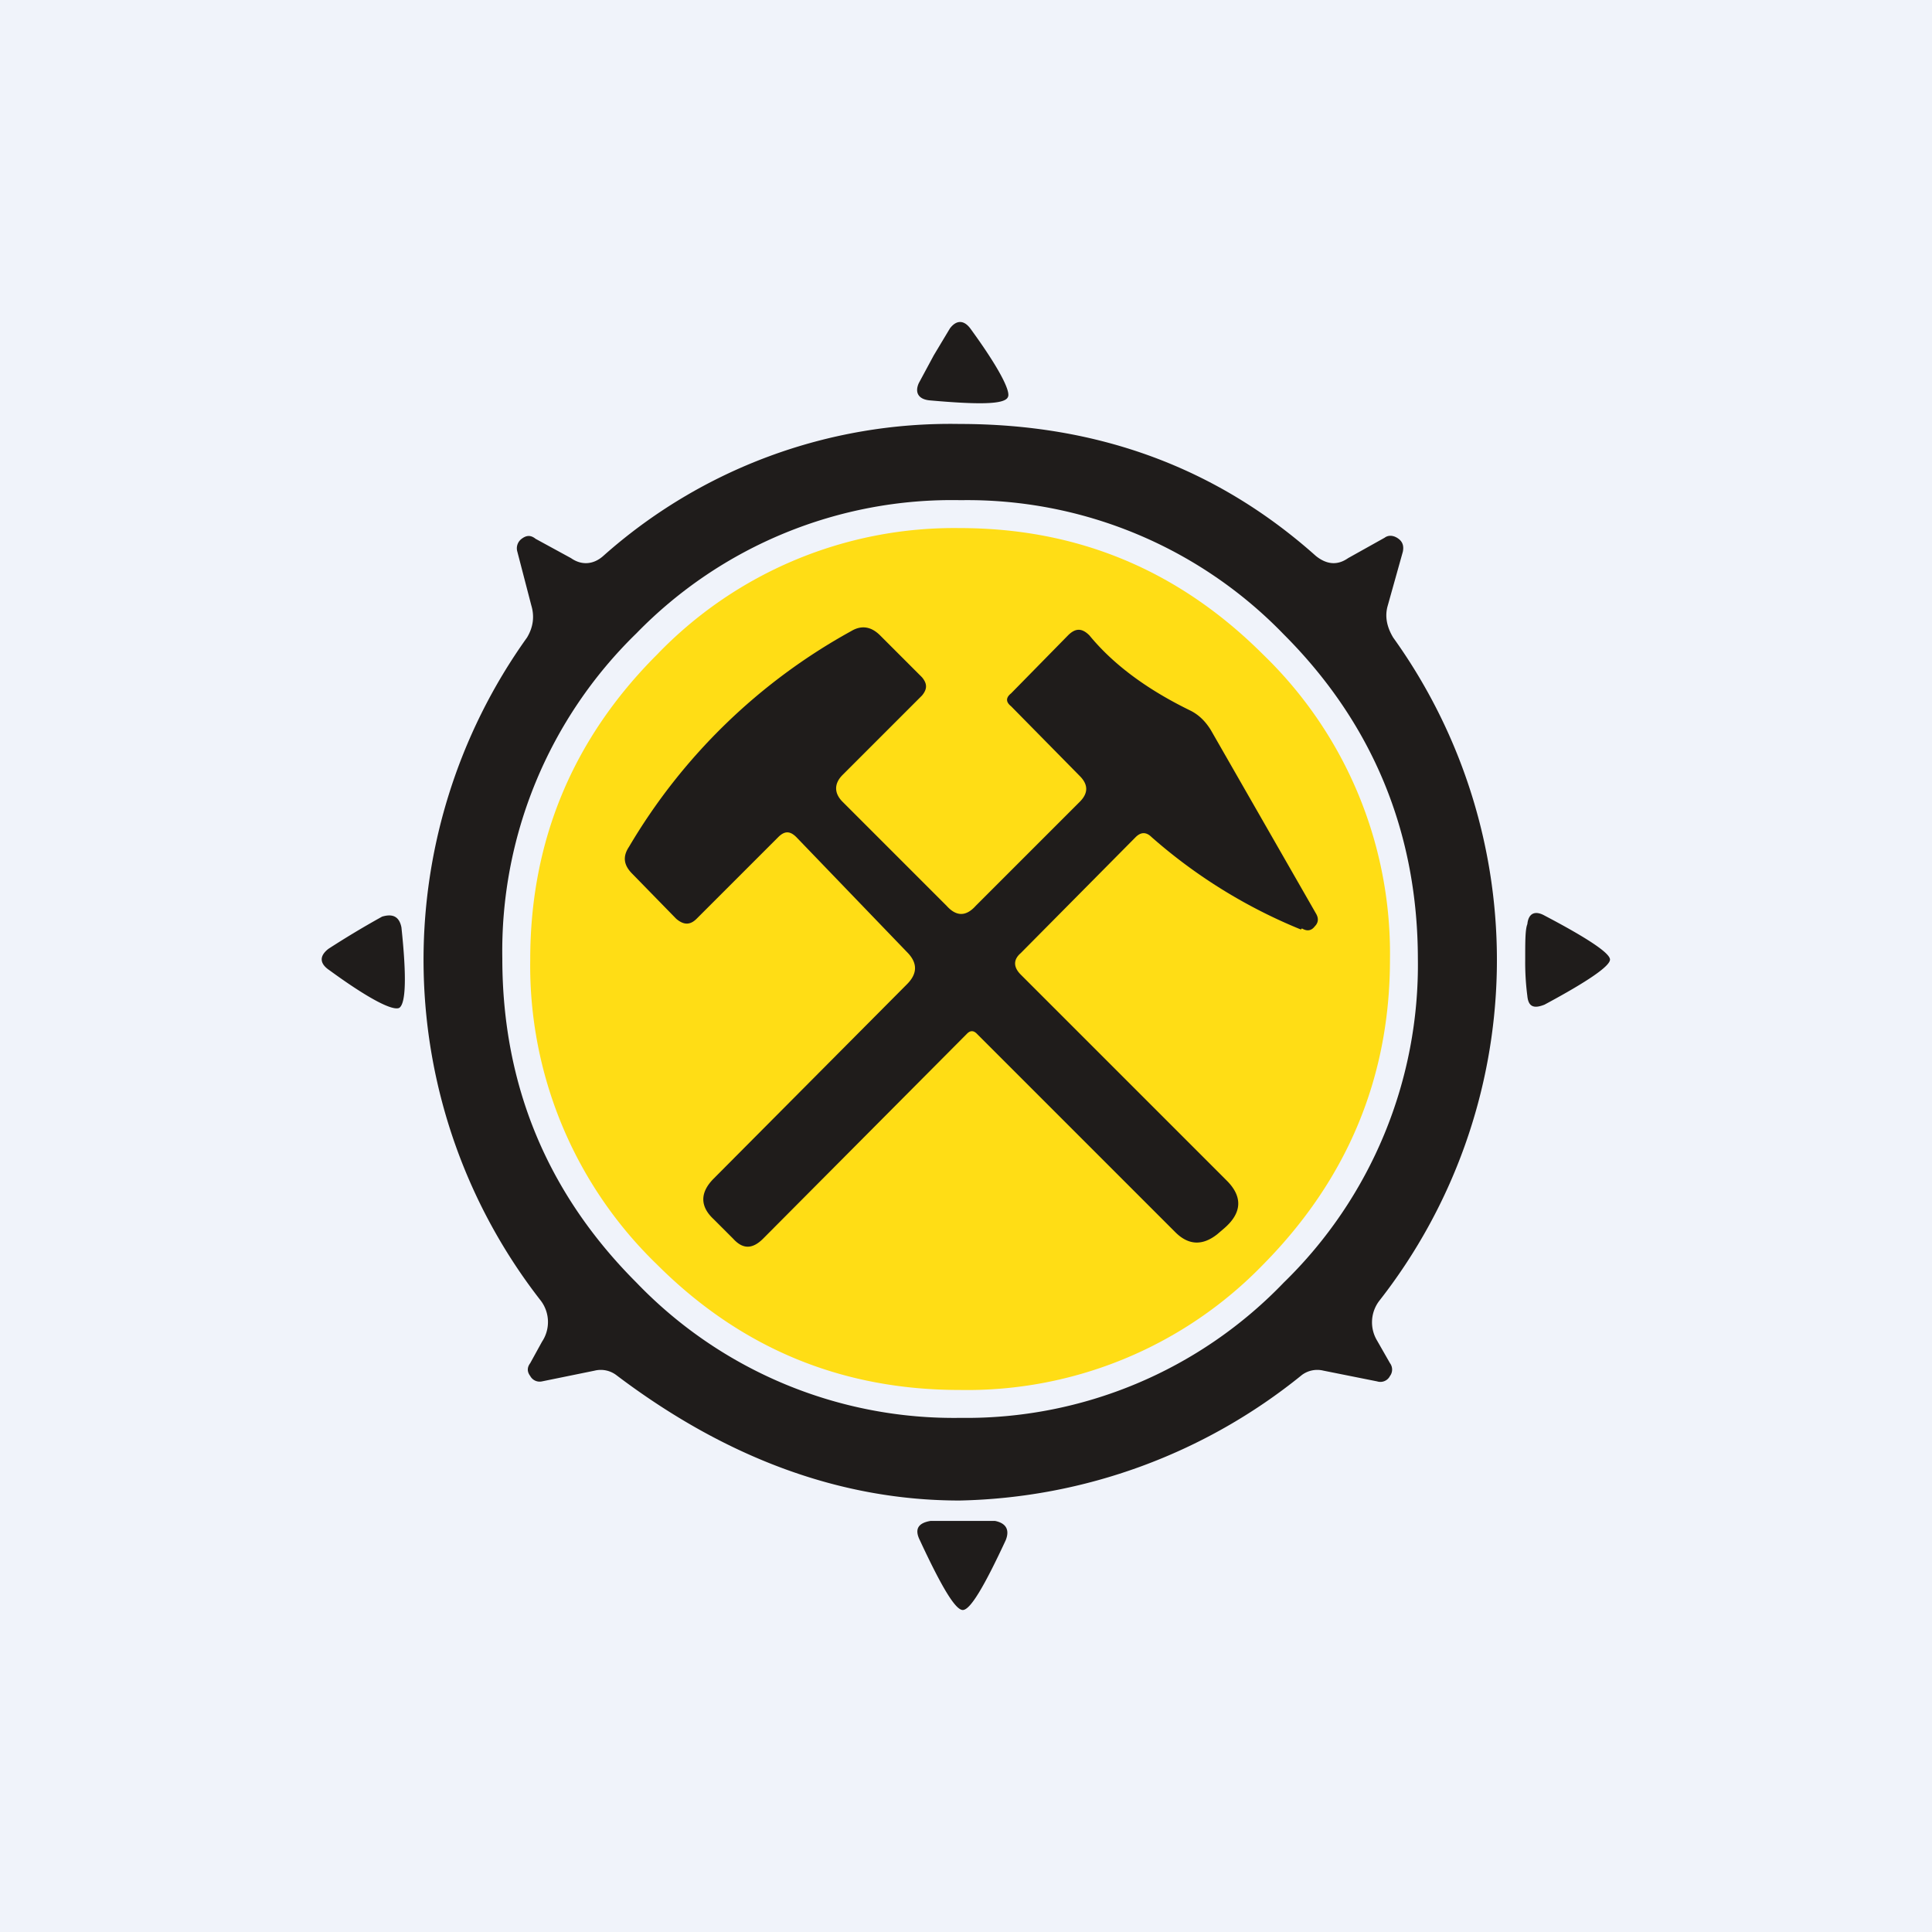 <!-- by TradingView --><svg width="18" height="18" viewBox="0 0 18 18" xmlns="http://www.w3.org/2000/svg"><path fill="#F0F3FA" d="M0 0h18v18H0z"/><path d="m8.7 3.31.15-.25c.06-.08.13-.08.19 0 .27.37.38.59.35.64-.03.07-.28.07-.73.03-.1-.01-.14-.07-.1-.16l.14-.26ZM8.94 3.95c1.28 0 2.39.4 3.32 1.23.1.08.2.09.3.02l.34-.19c.04-.03.09-.02.13.01.04.03.05.07.04.12l-.14.5c-.03.1-.01.2.05.3a5.15 5.15 0 0 1-.13 6.18.33.33 0 0 0-.02.37l.12.21a.1.1 0 0 1 0 .12.1.1 0 0 1-.12.05l-.5-.1a.24.24 0 0 0-.2.04 5.23 5.23 0 0 1-3.19 1.17c-1.1 0-2.17-.39-3.2-1.17a.24.24 0 0 0-.2-.04l-.49.1a.1.1 0 0 1-.11-.05c-.03-.04-.03-.08 0-.12l.11-.2a.33.33 0 0 0-.01-.38 5.16 5.16 0 0 1-.13-6.18c.06-.1.07-.2.04-.3l-.13-.5a.11.11 0 0 1 .04-.12c.04-.03.08-.04.13 0l.33.18c.1.07.21.06.3-.02a4.86 4.86 0 0 1 3.32-1.23Zm4.27 4.99c0-1.18-.42-2.2-1.25-3.03a4.1 4.1 0 0 0-3.01-1.25A4.1 4.1 0 0 0 5.93 5.9a4.13 4.13 0 0 0-1.25 3.03c0 1.18.42 2.19 1.25 3.02a4.1 4.1 0 0 0 3.02 1.26 4.1 4.1 0 0 0 3.01-1.26 4.13 4.13 0 0 0 1.25-3.02Z" fill="#1F1C1B"/><path d="M12.95 8.94c0 1.1-.4 2.05-1.18 2.84a3.84 3.84 0 0 1-2.83 1.17c-1.1 0-2.04-.39-2.82-1.17a3.87 3.87 0 0 1-1.18-2.84c0-1.11.4-2.06 1.18-2.84a3.84 3.84 0 0 1 2.82-1.18c1.11 0 2.05.4 2.83 1.18a3.87 3.87 0 0 1 1.18 2.84Z" fill="#FFDD15"/><path d="M12.12 8.66a4.9 4.9 0 0 1-1.39-.86c-.05-.05-.1-.05-.15 0L9.51 8.88c-.07.06-.07.13 0 .2L11.43 11c.15.15.14.3-.02.44l-.07.06c-.14.11-.27.1-.39-.02L9.1 9.63c-.03-.03-.06-.03-.09 0l-1.9 1.91c-.1.1-.19.1-.28 0l-.18-.18c-.13-.12-.13-.25 0-.38l1.8-1.81c.1-.1.1-.2 0-.3L7.42 7.8c-.06-.06-.11-.06-.17 0l-.76.76c-.06.06-.12.06-.19 0l-.41-.42c-.08-.08-.09-.16-.03-.25a5.46 5.46 0 0 1 2.07-2.01c.1-.06.19-.04.27.04l.39.39c.05.06.05.11 0 .17l-.74.74c-.08.08-.08.17 0 .25l.97.97c.09.1.18.1.27 0l.97-.97c.08-.08.08-.16 0-.24l-.64-.65c-.05-.04-.05-.08 0-.12l.53-.54c.07-.07.13-.07.2 0 .23.28.55.51.94.7.08.04.14.1.19.18l.98 1.71c.03.05.02.09-.01.12-.03.04-.07.05-.12.02ZM15 8.94c0 .06-.2.2-.61.42-.1.04-.15.02-.16-.08a2.43 2.43 0 0 1-.02-.34c0-.17 0-.28.02-.33.01-.1.07-.13.16-.08.4.21.61.35.61.41ZM3.72 9.39c-.06.03-.28-.08-.65-.35-.09-.06-.1-.13-.01-.2a8.49 8.49 0 0 1 .5-.3c.1-.03.16 0 .18.1.05.47.04.71-.02.75ZM8.96 14.17h.31c.1.02.14.08.1.18-.2.43-.33.65-.4.65s-.2-.22-.4-.65c-.05-.1-.02-.16.1-.18h.3Z" fill="#1F1C1B"/></svg>